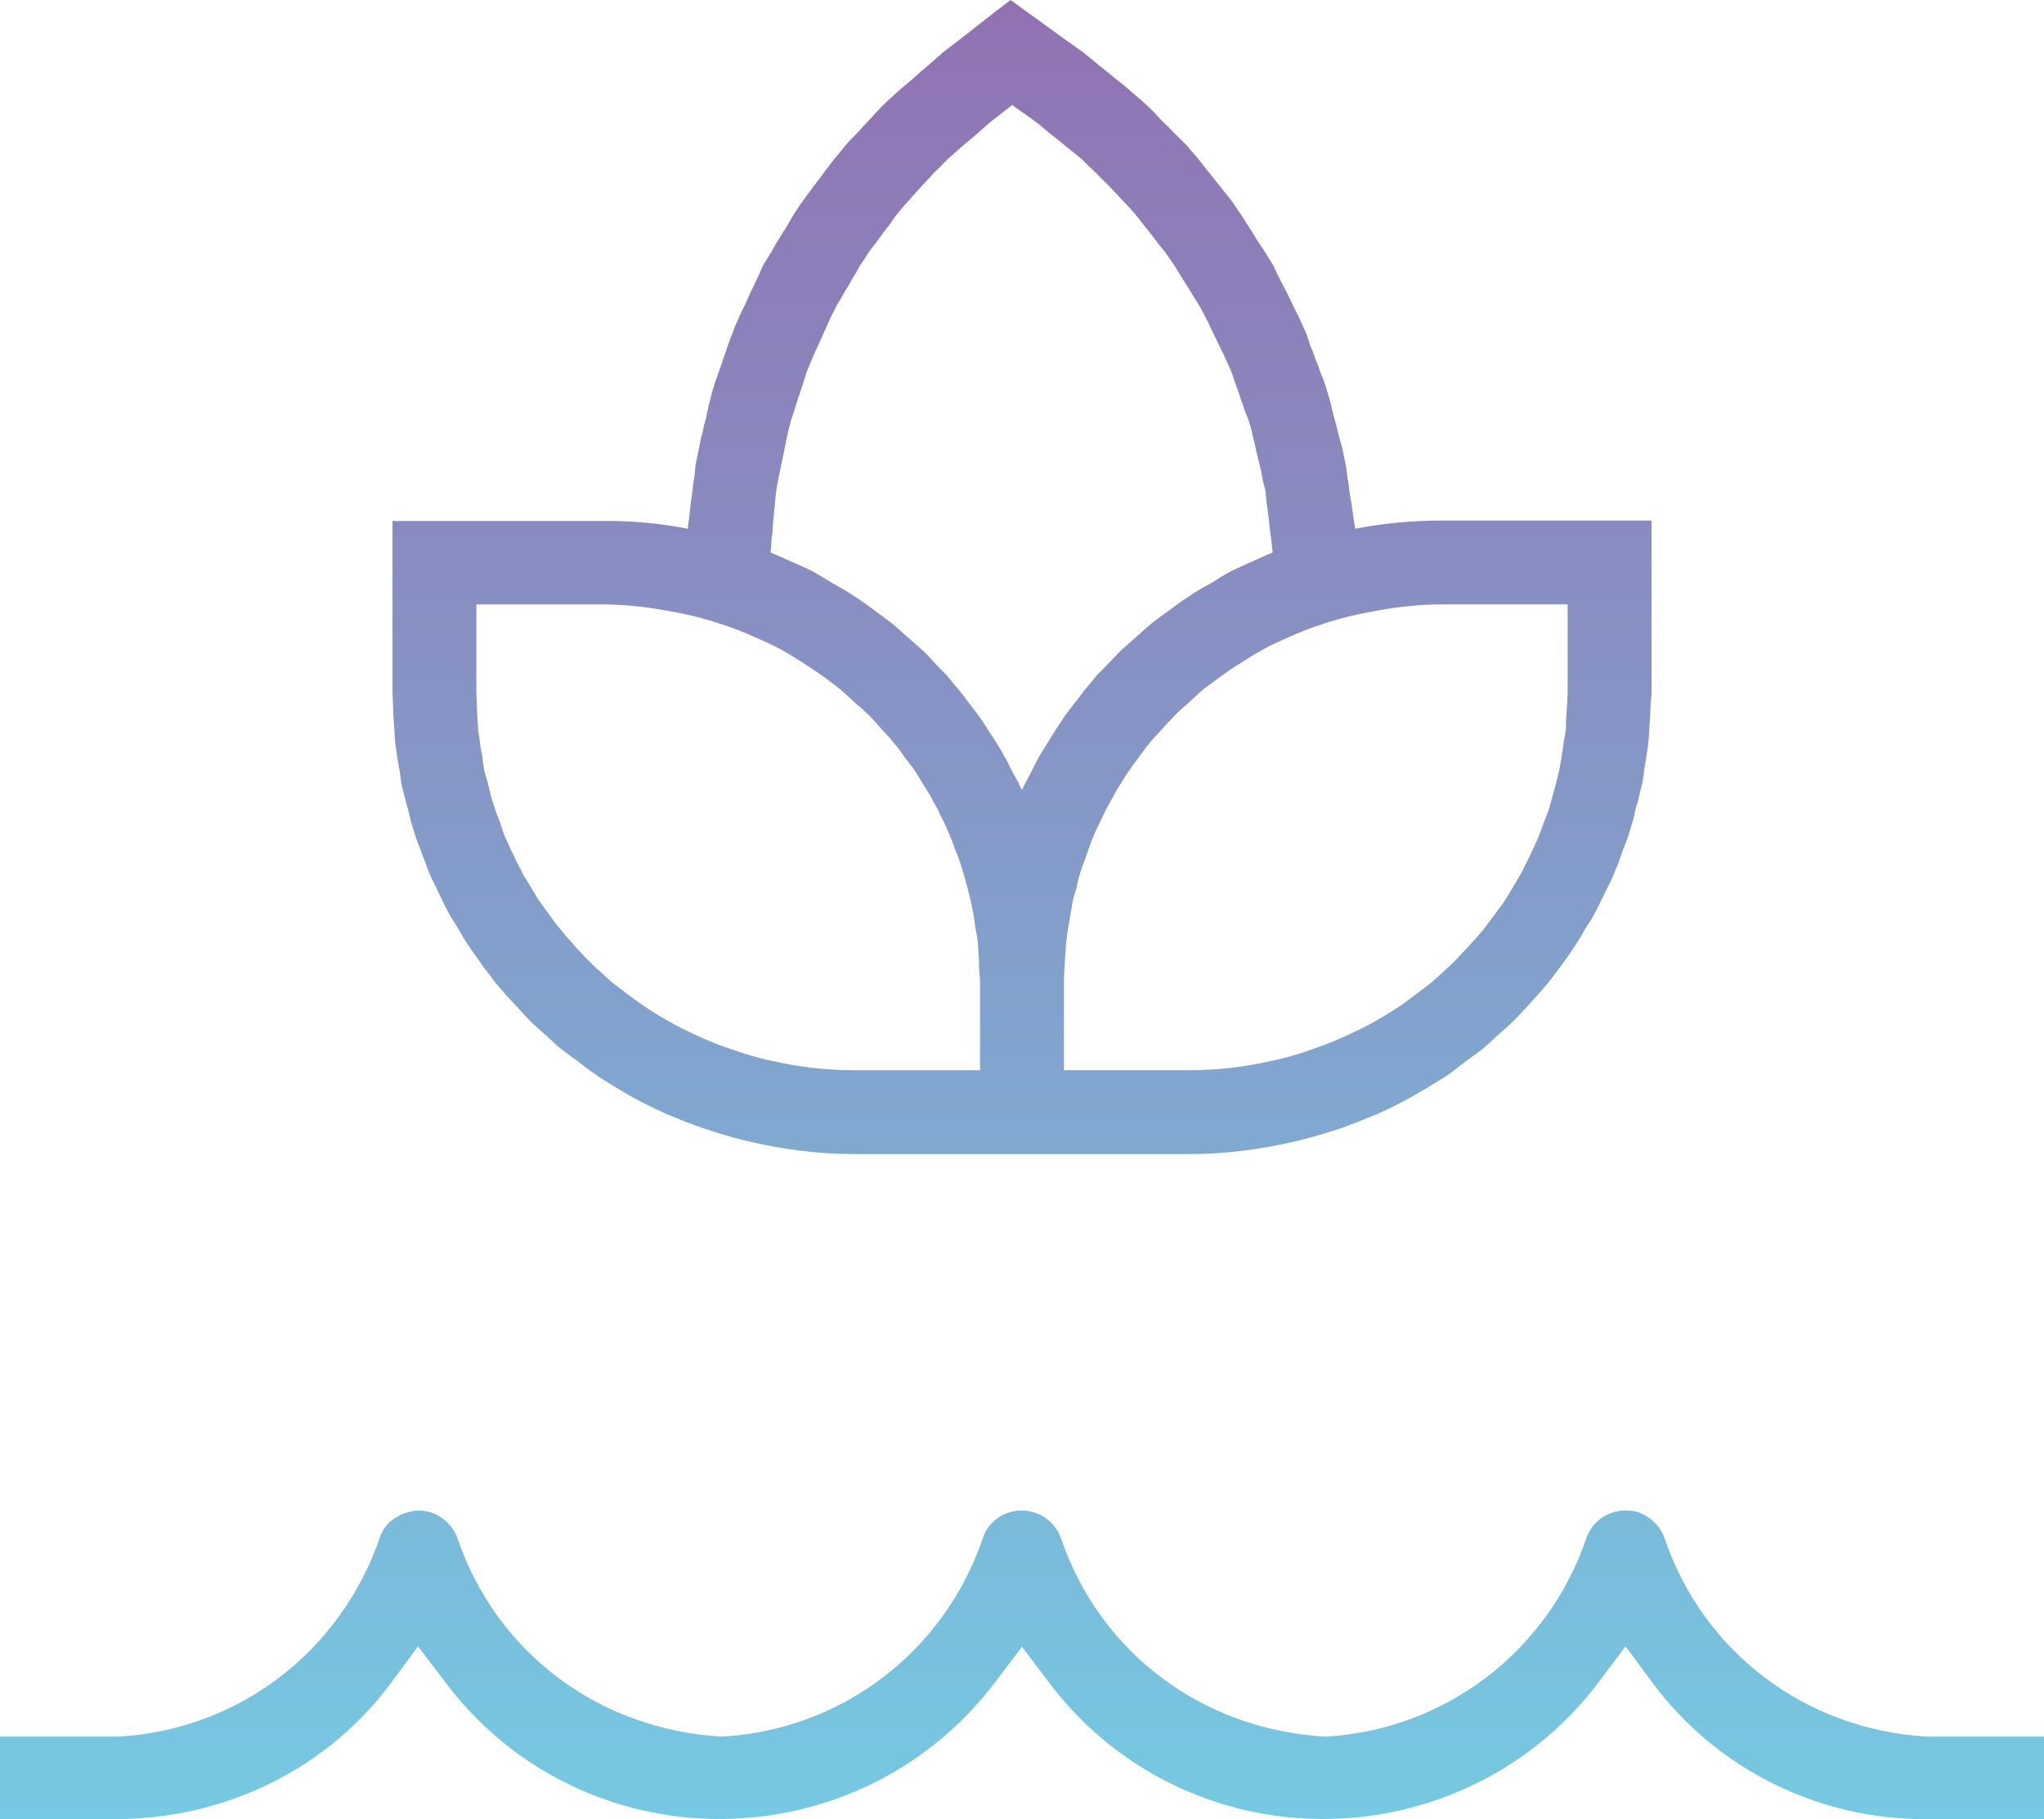 <?xml version="1.0" encoding="UTF-8"?>
<svg xmlns="http://www.w3.org/2000/svg" xmlns:xlink="http://www.w3.org/1999/xlink" viewBox="0 0 44.84 39.91">
  <linearGradient id="a" gradientUnits="userSpaceOnUse" x1="22.42" x2="22.42" y1="0" y2="39.91">
    <stop offset="0" stop-color="#9172b2"></stop>
    <stop offset="1" stop-color="#76c9e2"></stop>
  </linearGradient>
  <path d="m44.84 38.1v1.81h-2.63c-2.34 0-4.56-1.11-5.95-2.98l-.6-.81-.6.8c-2.52 3.32-7.27 3.97-10.59 1.46-.55-.42-1.04-.91-1.45-1.46l-.6-.79-.6.79c-2.52 3.32-7.27 3.97-10.59 1.46-.55-.42-1.04-.91-1.45-1.46l-.61-.8-.59.8c-1.41 1.9-3.64 2.98-6.02 2.99h-2.56v-1.81h2.6c2.63-.15 4.87-1.86 5.73-4.36.11-.36.47-.58.85-.6.39 0 .73.25.86.62.85 2.49 3.09 4.19 5.8 4.34 2.63-.15 4.87-1.86 5.72-4.35.12-.37.46-.61.85-.61.4 0 .74.25.87.62.85 2.49 3.09 4.19 5.8 4.34 2.62-.15 4.87-1.86 5.72-4.35.16-.47.67-.72 1.15-.57.26.1.48.31.57.58.85 2.49 3.09 4.19 5.76 4.34h2.56zm-8.61-26.68v3.77c0 .08-.01.16-.02.24 0 .09-.01.19-.01.29-.01.09-.01.19-.02.29 0 .09-.01.19-.02.29-.01.1-.03.19-.04.29-.02.1-.03.19-.05.29-.01.1-.02.2-.04.29-.02.1-.05.19-.07.29-.02.1-.05.2-.08.29-.02.1-.04.2-.07.29-.03.1-.06.2-.09.3-.03.09-.07.19-.11.29-.03.09-.07.19-.1.29-.04.09-.08.19-.12.29-.04.1-.09.19-.14.29-.05.1-.09.19-.14.29-.05.1-.1.2-.15.29-.05.1-.12.2-.18.29-.05.1-.11.2-.17.29-.07.1-.13.2-.19.29-.07.1-.15.2-.22.3-.07.09-.14.19-.22.29-.08.1-.16.19-.25.29-.09.1-.17.19-.26.29-.1.1-.18.2-.28.29-.1.1-.21.19-.32.29s-.21.2-.32.29c-.12.1-.26.2-.39.29-.13.1-.25.2-.38.29-.16.11-.32.2-.48.3-.17.1-.33.2-.51.29-.19.1-.39.2-.6.29-.24.1-.49.2-.74.29-.33.11-.65.21-.99.29-.76.18-1.55.29-2.36.29h-7.37c-.81 0-1.6-.11-2.36-.29-.33-.08-.66-.18-.98-.29-.26-.09-.51-.19-.75-.29-.2-.09-.41-.19-.6-.29-.18-.09-.34-.19-.51-.29-.16-.1-.32-.19-.47-.3-.14-.09-.26-.19-.39-.29-.13-.09-.26-.19-.39-.29-.11-.09-.21-.19-.32-.29-.11-.1-.22-.19-.32-.29-.09-.09-.18-.19-.27-.29-.09-.1-.18-.19-.27-.29-.08-.1-.17-.19-.25-.29-.07-.1-.14-.2-.22-.29-.07-.1-.14-.2-.21-.3-.07-.09-.13-.19-.2-.29-.06-.09-.11-.19-.17-.29-.06-.09-.12-.19-.18-.29-.05-.09-.1-.19-.15-.29-.05-.1-.09-.19-.14-.29-.04-.1-.1-.19-.14-.29-.04-.1-.08-.2-.11-.29-.04-.1-.08-.2-.11-.29-.04-.1-.08-.2-.11-.29-.03-.1-.06-.2-.09-.3-.02-.09-.05-.19-.07-.29-.03-.09-.05-.19-.08-.29-.02-.09-.05-.19-.07-.29-.01-.09-.02-.19-.04-.29-.02-.1-.03-.19-.05-.29-.01-.1-.03-.19-.04-.29-.01-.1-.01-.2-.02-.29-.01-.1-.01-.2-.02-.29 0-.1-.01-.2-.01-.29 0-.08-.01-.16-.01-.23v-3.77h4.6c.63-.01 1.26.05 1.88.17 0-.08.02-.17.03-.25.01-.1.02-.19.03-.29.01-.1.03-.19.04-.29.01-.1.02-.2.04-.29.01-.1.02-.2.03-.29.02-.1.04-.2.06-.29.02-.1.04-.2.06-.3.03-.09.05-.19.07-.29.03-.09.05-.19.07-.29.02-.09.04-.19.07-.29.02-.1.05-.19.08-.29.03-.1.07-.19.1-.29.04-.1.07-.19.1-.29.04-.1.07-.2.1-.29.04-.1.07-.2.11-.29.03-.1.08-.2.12-.29.04-.1.09-.2.14-.3.04-.09.09-.19.13-.29.05-.09.09-.19.14-.29.05-.09.08-.19.13-.29.06-.1.12-.19.18-.29.05-.1.11-.19.17-.29.06-.1.12-.2.18-.29.06-.1.11-.2.17-.29.07-.1.13-.2.2-.29.07-.1.15-.2.22-.3.07-.09.15-.19.22-.29.07-.09.14-.19.22-.29.08-.09.16-.19.24-.29.08-.1.18-.19.27-.29.09-.1.18-.19.27-.29.09-.1.18-.2.27-.29.1-.1.21-.2.31-.29.11-.1.23-.2.34-.29.11-.1.22-.2.33-.29.11-.09.2-.18.3-.26l.04-.04.38-.29.74-.58.38-.29.4.29.4.29.4.29.41.29.03.03c.11.08.22.18.33.27.12.09.24.19.36.29.12.09.24.19.35.29.11.09.22.19.33.29.1.09.19.19.28.29.1.1.2.19.29.29.1.1.2.19.29.29.09.1.17.2.25.29.08.1.15.2.23.29.08.1.16.2.23.29.08.1.16.2.24.3.07.09.13.19.2.29.07.09.12.19.19.29.06.09.12.19.18.29.06.1.13.19.19.29.06.1.12.19.18.29.05.1.09.2.14.29.05.1.1.2.15.29.05.1.1.2.14.29.05.1.1.2.15.3.04.09.08.19.13.29.04.09.07.19.1.29.04.09.08.19.11.29.04.1.08.19.11.29.04.1.08.19.11.29.03.1.06.19.09.29.03.1.05.2.07.29.03.1.05.2.08.29.02.1.05.2.07.29.03.1.06.2.08.3.02.09.04.19.06.29.02.09.03.19.04.29.02.09.03.19.04.29.02.1.03.19.05.29.01.1.03.19.04.29.01.08.03.17.04.25.62-.12 1.26-.18 1.9-.18h4.6zm-14.73 10.12c0-.1-.02-.2-.02-.29 0-.1-.01-.2-.01-.3-.01-.09-.01-.19-.02-.29-.01-.09-.03-.19-.05-.29-.01-.09-.03-.19-.04-.29-.02-.1-.04-.19-.06-.29-.02-.1-.05-.19-.07-.29-.03-.1-.05-.2-.08-.29-.03-.1-.06-.2-.09-.29-.03-.1-.07-.2-.11-.29-.03-.1-.07-.2-.11-.29-.04-.1-.09-.2-.13-.3-.05-.09-.1-.19-.14-.29-.06-.09-.11-.19-.16-.29-.06-.1-.12-.19-.18-.29-.06-.1-.12-.2-.18-.29-.07-.1-.15-.19-.22-.29-.07-.1-.14-.2-.22-.29-.08-.1-.17-.2-.26-.29-.09-.1-.17-.2-.26-.29-.11-.11-.21-.2-.32-.29-.11-.1-.21-.2-.33-.3-.12-.1-.25-.19-.38-.29-.14-.1-.29-.2-.43-.29-.16-.1-.32-.2-.48-.29-.2-.11-.4-.2-.61-.29-.24-.11-.5-.21-.76-.29-.38-.13-.78-.22-1.19-.29-.45-.08-.91-.13-1.38-.13h-2.76v1.93c0 .08.01.16.01.24 0 .09.01.19.01.29.01.09.01.19.02.29s.03.19.04.29c.01.1.03.19.05.29.01.1.02.19.04.29.02.1.05.19.08.29.02.1.05.2.07.29.03.1.06.2.09.29.03.1.07.2.11.29.03.1.06.2.1.3.04.09.09.19.13.29.05.09.09.19.14.29.05.09.1.19.15.29.06.1.12.19.18.29.06.1.11.2.18.29.06.1.14.19.21.29s.14.2.22.29c.08.1.16.2.25.29.08.1.17.2.26.29.1.11.2.2.3.3.11.09.21.19.32.29.13.1.25.19.38.29.14.1.27.2.41.29.15.1.31.2.48.29.18.11.38.2.57.29.23.11.47.21.71.29.33.12.66.22 1 .29.57.13 1.16.2 1.77.2h2.77v-1.94zm1.66-5.53c.07-.1.13-.2.19-.29.07-.1.15-.2.22-.29.08-.1.16-.2.23-.3.08-.09.16-.19.24-.29.09-.1.19-.19.28-.29.1-.1.19-.2.28-.29.11-.1.22-.19.33-.29.11-.1.22-.2.33-.29.13-.1.26-.2.39-.29.13-.1.27-.2.41-.29.15-.11.31-.2.48-.29.16-.1.33-.21.51-.3.21-.1.42-.19.64-.29.08-.03.15-.07.23-.1-.01-.06-.02-.12-.02-.19-.01-.1-.03-.19-.04-.29s-.02-.19-.03-.29c-.02-.1-.02-.19-.04-.29-.01-.1-.02-.2-.03-.29-.02-.1-.05-.19-.07-.29-.01-.1-.04-.2-.06-.29-.02-.1-.05-.2-.07-.29-.02-.1-.04-.2-.07-.3-.02-.09-.04-.19-.07-.29-.03-.1-.07-.19-.11-.29-.03-.1-.06-.19-.1-.29-.03-.1-.06-.19-.1-.29-.04-.1-.06-.2-.1-.29-.04-.1-.09-.19-.13-.29-.04-.1-.1-.2-.14-.29-.05-.1-.09-.2-.14-.29-.05-.1-.09-.2-.14-.29-.05-.1-.1-.2-.16-.3-.06-.1-.12-.19-.18-.29-.06-.1-.12-.19-.18-.29-.06-.09-.12-.19-.18-.29-.07-.1-.13-.19-.2-.29-.08-.1-.16-.19-.23-.29-.08-.1-.15-.2-.23-.29-.08-.1-.15-.2-.23-.29-.09-.1-.18-.2-.27-.29-.09-.1-.19-.2-.28-.3-.1-.09-.19-.19-.29-.29-.1-.09-.2-.19-.3-.29-.12-.1-.24-.19-.36-.29s-.24-.2-.36-.29c-.09-.07-.18-.16-.28-.23l-.08-.06-.41-.29-.03-.03-.04.03-.37.29-.04.03c-.1.08-.2.18-.3.26-.11.1-.22.19-.34.29-.11.1-.22.19-.33.29-.1.1-.19.2-.29.29-.09.1-.18.2-.27.29-.09.1-.18.2-.27.3-.08.09-.17.19-.25.29-.08.09-.14.19-.21.29-.08.09-.15.19-.22.29-.07.1-.15.19-.22.29-.06.1-.12.19-.19.29-.06.1-.11.2-.17.29-.05.1-.11.2-.17.29-.05.1-.11.19-.17.29-.05.1-.1.2-.15.3-.04.09-.08.19-.13.29-.04.09-.08.19-.13.29-.04.09-.09.19-.13.29-.04.1-.08.19-.12.29-.03.09-.06.19-.09.29-.04.1-.06.19-.1.29-.03.1-.06.19-.09.29-.03.1-.07.19-.09.29-.03.1-.05.2-.07.29-.02.1-.04.2-.06.3-.02.09-.04.19-.06.29-.02.09-.04.19-.06.29-.02.1-.04.19-.05.29-.02.09-.02.19-.03.29-.01.1-.02.19-.03.29-.01.1-.02.19-.02.29-.01.1-.03.19-.03.29 0 .07-.01.13-.02.19.08.03.16.07.23.1.22.1.44.19.65.29.17.09.34.2.51.3.16.09.32.18.48.29.14.09.28.19.41.29.13.09.26.19.39.29.11.09.22.19.33.29.11.1.22.19.33.29.1.09.19.19.28.29.09.1.19.19.28.29.08.1.16.2.24.29.08.1.16.2.23.3.07.09.15.19.22.29.07.09.13.19.19.29.06.09.13.19.19.29.06.09.12.19.17.29.06.09.1.19.15.29.05.1.11.19.16.29.02.05.05.11.08.16.02-.05.05-.11.08-.16.05-.1.1-.19.15-.29.05-.1.1-.2.15-.29.06-.1.12-.2.18-.29.06-.1.12-.2.18-.29zm11.23-2.75h-2.76c-.47 0-.93.05-1.38.13-.41.07-.81.16-1.2.29-.26.08-.51.18-.76.29-.2.09-.41.18-.6.29-.17.09-.32.19-.48.29-.15.09-.29.19-.43.29-.13.1-.26.19-.39.29-.11.1-.22.2-.33.3-.1.09-.21.18-.31.29-.09.09-.18.19-.27.29-.08.09-.18.19-.26.29-.08.09-.14.19-.22.29-.07.1-.15.19-.21.29-.07.09-.13.19-.19.29-.06.1-.12.19-.17.29-.06.1-.11.2-.16.29-.05.1-.1.2-.14.29-.05.1-.1.2-.14.3-.04.09-.07.19-.11.29-.03.09-.07.19-.1.29-.04.09-.07.19-.1.29-.03.09-.05.19-.07.29-.03.1-.06.19-.08.29-.02.1-.03.19-.05.29-.02.1-.03.2-.05.29-.01.1-.03.2-.04.29-.01.1-.01.2-.02.29-.01.1-.01.2-.02.3 0 .09-.01.19-.01.29v1.94h2.76c.61 0 1.2-.07 1.77-.2.35-.07.68-.17 1-.29.24-.08.48-.18.71-.29.2-.09.39-.18.58-.29.16-.09.32-.19.48-.29.14-.09.27-.19.4-.29s.26-.19.38-.29c.11-.1.22-.2.32-.29.1-.1.21-.19.3-.3.09-.09.18-.19.27-.29.08-.09.17-.19.25-.29.07-.09.14-.19.22-.29.07-.1.14-.19.21-.29.06-.09.12-.19.18-.29.05-.1.12-.19.17-.29.06-.1.1-.2.15-.29.05-.1.1-.2.14-.29.05-.1.09-.2.13-.29.04-.1.07-.2.11-.3.04-.09.07-.19.11-.29.03-.09.05-.19.08-.29.03-.09.05-.19.08-.29.02-.1.05-.19.07-.29.02-.1.03-.19.05-.29.02-.1.03-.19.04-.29.02-.1.04-.19.05-.29.01-.1 0-.2.01-.29.01-.1.01-.2.02-.29 0-.08.01-.16.01-.24v-1.93z" fill="url(#a)"></path>
</svg>
